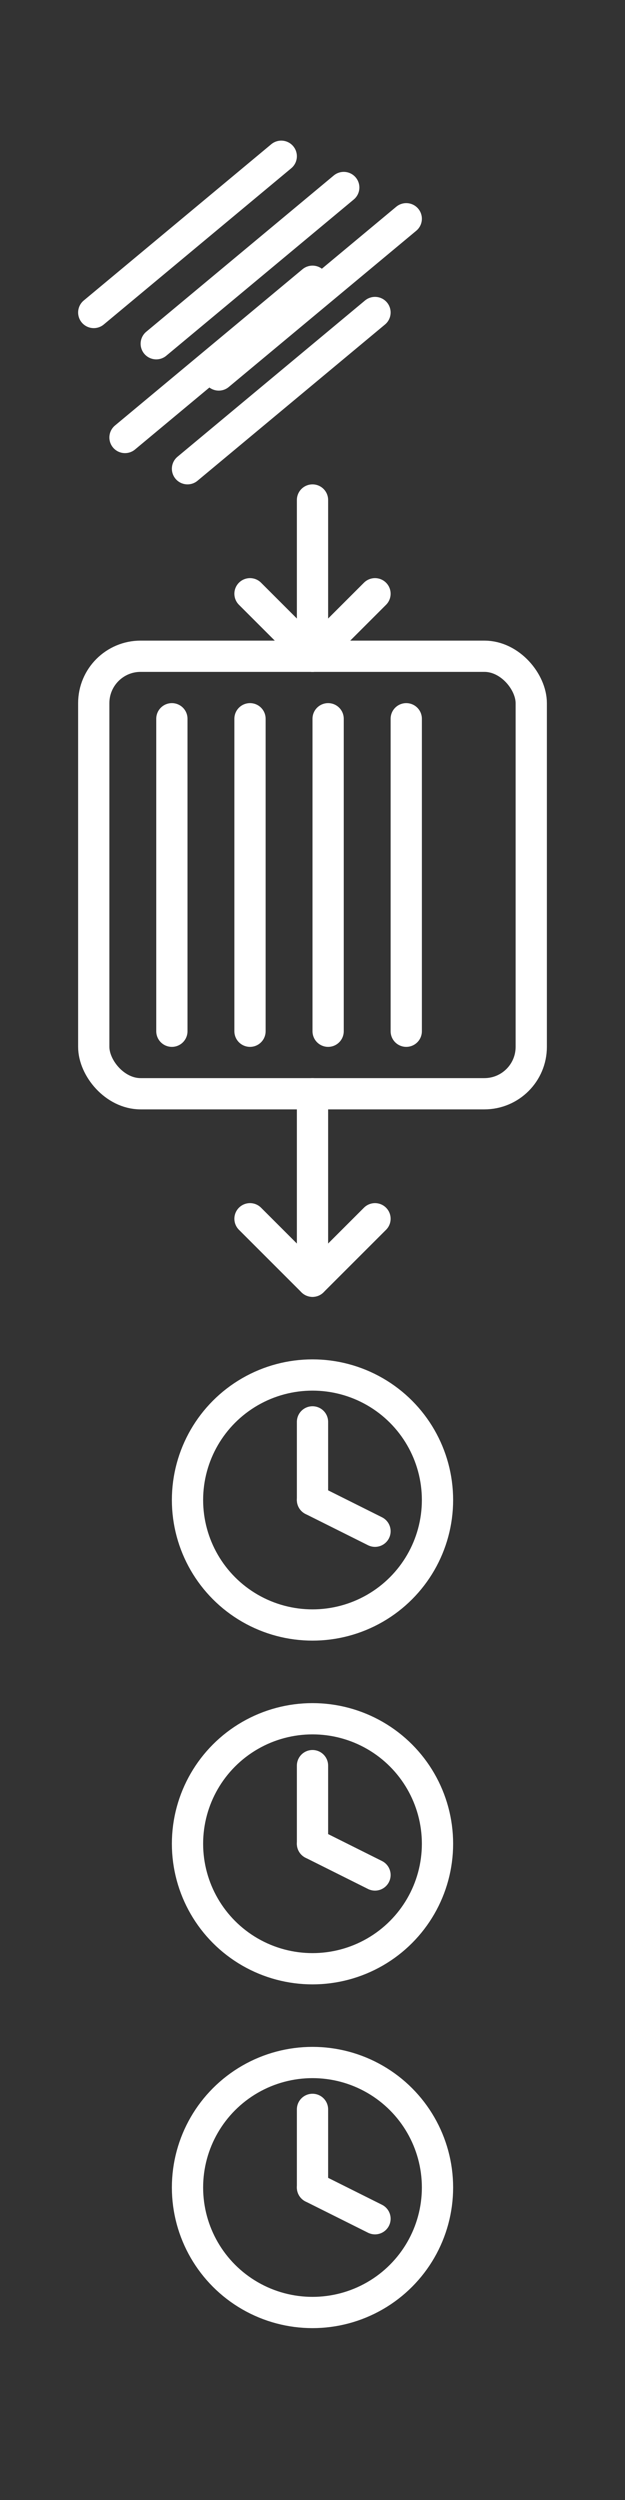 <?xml version="1.0" encoding="UTF-8" standalone="no"?>
<svg xmlns="http://www.w3.org/2000/svg" viewBox="0 0 40 160" role="img" aria-label="Management fractionné : stabilisation du flux et rituels courts">
  <rect x="0" y="0" width="40" height="160" fill="#333333" stroke="none"/>
  <path d="M6 20 L18 10" fill="none" stroke="white" stroke-width="2" stroke-linecap="round"></path>
  <path d="M10 22 L22 12" fill="none" stroke="white" stroke-width="2" stroke-linecap="round"></path>
  <path d="M14 24 L26 14" fill="none" stroke="white" stroke-width="2" stroke-linecap="round"></path>
  <path d="M8 28 L20 18" fill="none" stroke="white" stroke-width="2" stroke-linecap="round"></path>
  <path d="M12 30 L24 20" fill="none" stroke="white" stroke-width="2" stroke-linecap="round"></path>
  <path d="M20 32 L20 42" fill="none" stroke="white" stroke-width="2" stroke-linecap="round"></path>
  <path d="M16 38 L20 42 L24 38" fill="none" stroke="white" stroke-width="2" stroke-linecap="round" stroke-linejoin="round"></path>
  <rect x="6" y="42" width="28" height="28" fill="none" stroke="white" stroke-width="2" rx="3" ry="3"></rect>
  <path d="M11 46 L11 66" fill="none" stroke="white" stroke-width="2" stroke-linecap="round"></path>
  <path d="M16 46 L16 66" fill="none" stroke="white" stroke-width="2" stroke-linecap="round"></path>
  <path d="M21 46 L21 66" fill="none" stroke="white" stroke-width="2" stroke-linecap="round"></path>
  <path d="M26 46 L26 66" fill="none" stroke="white" stroke-width="2" stroke-linecap="round"></path>
  <path d="M20 70 L20 82" fill="none" stroke="white" stroke-width="2" stroke-linecap="round"></path>
  <path d="M16 78 L20 82 L24 78" fill="none" stroke="white" stroke-width="2" stroke-linecap="round" stroke-linejoin="round"></path>
  <circle cx="20" cy="96" r="8" fill="none" stroke="white" stroke-width="2"></circle>
  <path d="M20 96 L20 91" fill="none" stroke="white" stroke-width="2" stroke-linecap="round"></path>
  <path d="M20 96 L24 98" fill="none" stroke="white" stroke-width="2" stroke-linecap="round"></path>
  <circle cx="20" cy="118" r="8" fill="none" stroke="white" stroke-width="2"></circle>
  <path d="M20 118 L20 113" fill="none" stroke="white" stroke-width="2" stroke-linecap="round"></path>
  <path d="M20 118 L24 120" fill="none" stroke="white" stroke-width="2" stroke-linecap="round"></path>
  <circle cx="20" cy="140" r="8" fill="none" stroke="white" stroke-width="2"></circle>
  <path d="M20 140 L20 135" fill="none" stroke="white" stroke-width="2" stroke-linecap="round"></path>
  <path d="M20 140 L24 142" fill="none" stroke="white" stroke-width="2" stroke-linecap="round"></path>
</svg>
